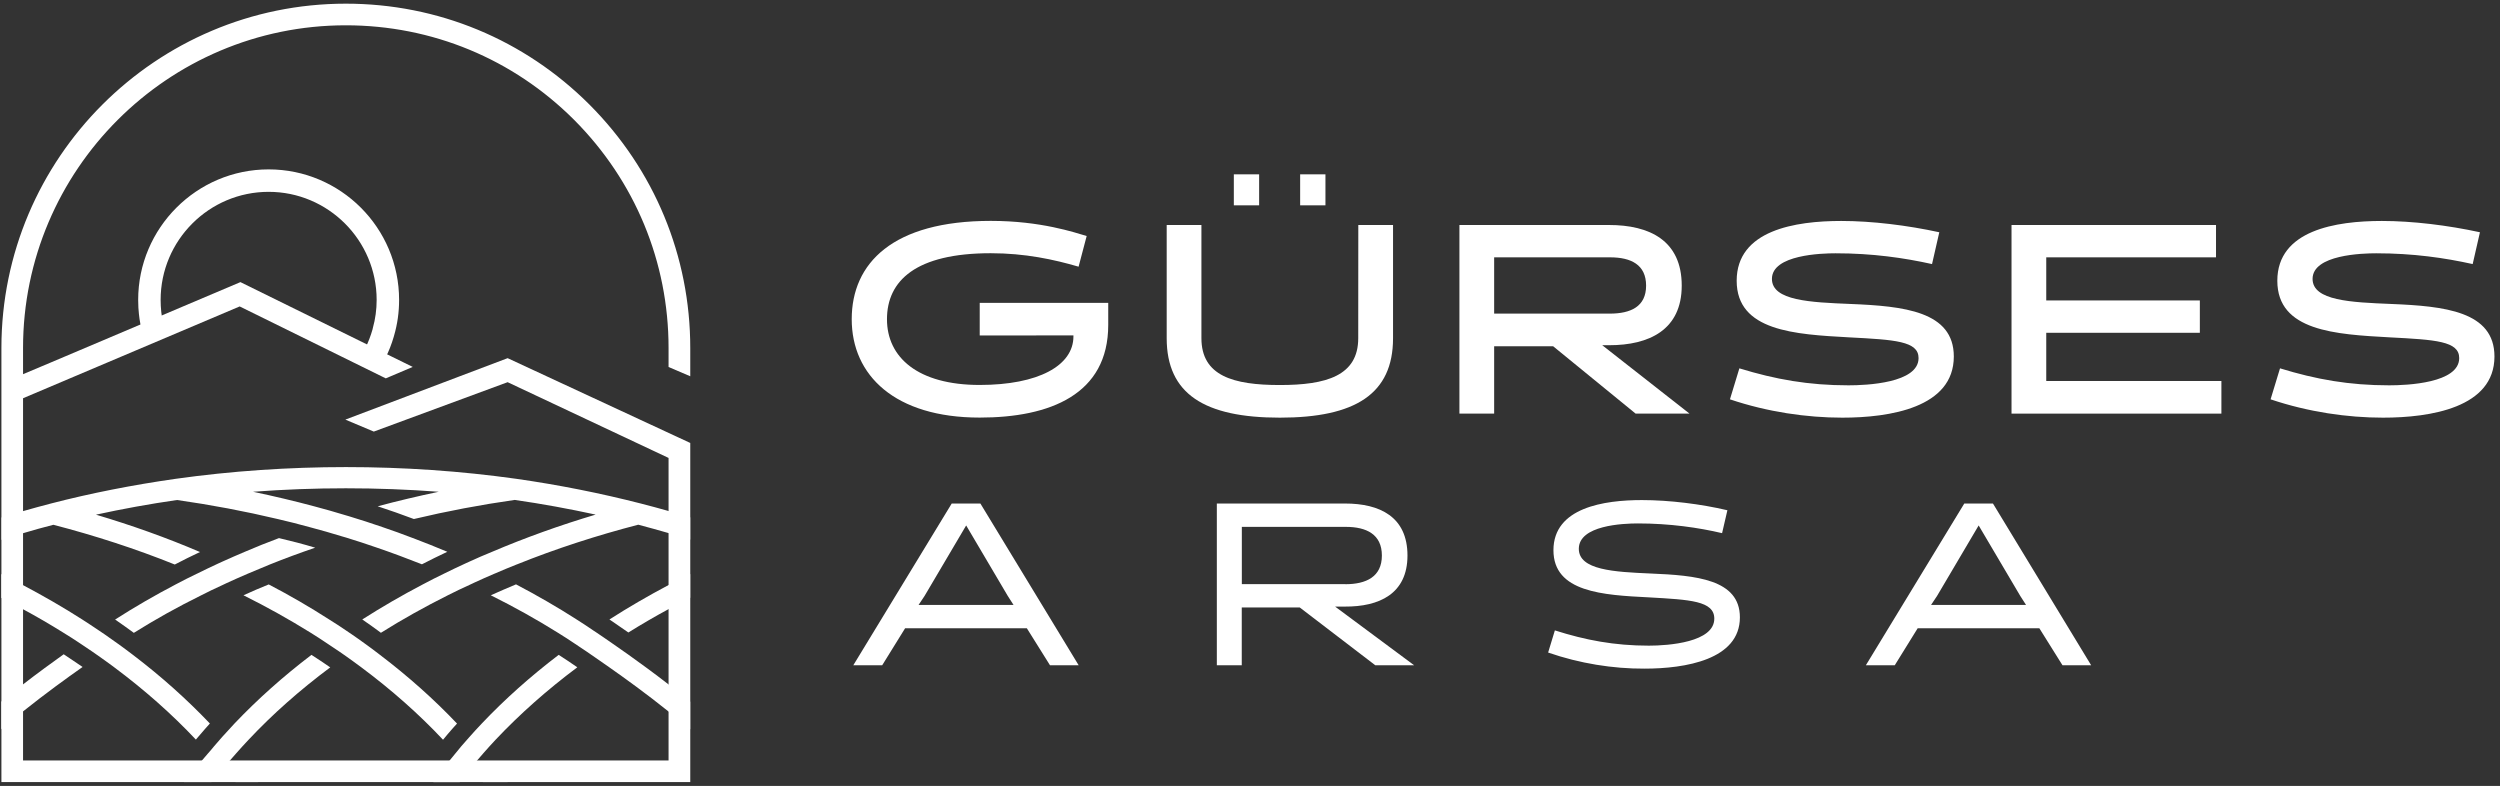 <svg width="334" height="105" viewBox="0 0 334 105" fill="none" xmlns="http://www.w3.org/2000/svg">
<rect x="0" y="0" width="334" height="105" fill="#333333" stroke="none"/>
<path d="M130.89 44.82V40.46H148.06V43.41C148.06 52.7 140.28 55.79 130.89 55.79C119.55 55.79 113.79 50.14 113.79 42.65C113.79 35.16 119.26 29.51 132.37 29.51C139.07 29.51 143.56 31.06 145.18 31.53L144.1 35.63C140.79 34.66 136.94 33.83 132.36 33.83C122.35 33.83 118.5 37.5 118.5 42.65C118.5 47.76 122.64 51.43 130.88 51.43C138.73 51.43 143.41 48.84 143.41 44.95V44.81L130.89 44.82Z" fill="white"/>
<path d="M181.47 30.06H186.11V45.18C186.11 52.63 181.07 55.8 170.99 55.8C160.91 55.8 155.87 52.63 155.87 45.18V30.06H160.51V45.18C160.51 50.22 164.76 51.44 170.98 51.44C177.17 51.44 181.46 50.22 181.46 45.18L181.47 30.06ZM168.22 23.29V27.43H164.84V23.29H168.22ZM177.08 23.29V27.43H173.7V23.29H177.08Z" fill="white"/>
<path d="M194.979 30.06H214.96C220.36 30.06 224.679 32.11 224.679 38.16C224.679 44.1 220.289 46.12 214.999 46.12H214.059L225.719 55.26H218.52L207.499 46.26H199.619V55.26H194.979V30.06ZM215.059 41.9C217.869 41.9 219.919 40.96 219.919 38.16C219.919 35.36 217.9 34.38 215.1 34.38H199.619V41.9H215.059Z" fill="white"/>
<path d="M231.12 53.35L232.38 49.21C237.2 50.69 241.63 51.48 246.96 51.48C249.34 51.48 256.32 51.19 256.32 47.84C256.32 45.57 253.15 45.39 247.03 45.07C239.79 44.67 232.02 44.24 232.02 37.51C232.02 30.74 239.87 29.52 245.99 29.52C250.09 29.52 254.81 30.1 259.09 31.03L258.12 35.28C254.38 34.45 250.16 33.84 245.23 33.84C243.43 33.84 236.73 34.02 236.73 37.26C236.73 40.18 241.88 40.39 247.24 40.61C254.33 40.9 261.03 41.58 261.03 47.63C261.03 54.47 252.46 55.8 246.13 55.8C241.38 55.8 236.12 55.04 231.12 53.35V53.35Z" fill="white"/>
<path d="M268.739 55.26V30.06H296.059V34.38H273.379V40.14H293.899V44.46H273.379V50.9H296.779V55.26H268.739Z" fill="white"/>
<path d="M303.35 53.35L304.61 49.21C309.43 50.69 313.86 51.48 319.19 51.48C321.57 51.48 328.55 51.19 328.55 47.84C328.55 45.57 325.38 45.39 319.26 45.07C312.02 44.67 304.25 44.24 304.25 37.51C304.25 30.74 312.1 29.52 318.22 29.52C322.32 29.52 327.04 30.1 331.32 31.03L330.35 35.28C326.61 34.45 322.39 33.84 317.46 33.84C315.66 33.84 308.96 34.02 308.96 37.26C308.96 40.18 314.11 40.39 319.47 40.61C326.56 40.9 333.26 41.58 333.26 47.63C333.26 54.47 324.69 55.8 318.36 55.8C313.61 55.8 308.36 55.04 303.35 53.35V53.35Z" fill="white"/>
<path d="M144.11 88.88H140.28L137.19 83.94H120.92L117.86 88.88H114L127.15 67.27H130.98L144.11 88.88ZM123.52 79.62L122.72 80.82H135.41L134.64 79.62L129.08 70.2L123.52 79.62Z" fill="white"/>
<path d="M162.569 67.27H179.699C184.329 67.27 188.039 69.03 188.039 74.22C188.039 79.35 184.239 81.07 179.669 81.04H178.369L188.929 88.88H183.739L173.649 81.16H165.899V88.88H162.569V67.27ZM179.739 78.05C182.519 78.05 184.619 77.06 184.619 74.22C184.619 71.38 182.549 70.39 179.799 70.39H165.909V78.04H179.739V78.05Z" fill="white"/>
<path d="M206.83 87.18L207.73 84.22C211.81 85.52 215.69 86.26 220.29 86.26C222.94 86.26 229.03 85.8 229.03 82.65C229.03 80.27 225.76 80.12 220.32 79.81C214.15 79.5 207.54 79.13 207.54 73.51C207.54 67.8 214.33 66.81 219.36 66.81C223.03 66.81 227.26 67.34 230.78 68.17L230.07 71.23C226.95 70.49 223.06 69.93 218.83 69.93C216.82 69.93 210.93 70.18 210.93 73.32C210.93 76.16 215.65 76.41 220.5 76.62C226.58 76.87 232.45 77.39 232.45 82.48C232.45 88.13 225.16 89.33 219.7 89.33C215.5 89.35 211.03 88.64 206.83 87.18V87.18Z" fill="white"/>
<path d="M279.379 88.88H275.549L272.459 83.94H256.199L253.139 88.88H249.279L262.429 67.27H266.259L279.379 88.88ZM258.789 79.62L257.989 80.82H270.679L269.909 79.62L264.349 70.2L258.789 79.62Z" fill="white"/>
<path d="M77.129 89.15C73.089 92.17 69.439 95.41 66.229 98.81C65.669 99.41 65.109 100.02 64.579 100.63C64.309 100.93 64.059 101.24 63.799 101.53C63.779 101.55 63.769 101.57 63.739 101.59C63.399 102 63.059 102.41 62.719 102.82C62.269 103.37 61.849 103.92 61.429 104.49H57.899C58.349 103.85 58.829 103.21 59.309 102.58C59.559 102.25 59.809 101.93 60.069 101.6C60.319 101.28 60.589 100.97 60.849 100.65C61.099 100.33 61.359 100.02 61.629 99.7C61.979 99.29 62.349 98.88 62.709 98.47C63.239 97.87 63.789 97.27 64.359 96.67C67.419 93.44 70.859 90.37 74.639 87.49C75.449 88.01 76.249 88.54 77.029 89.08L77.129 89.15Z" fill="white"/>
<path d="M44.12 89.16C40.07 92.18 36.42 95.41 33.21 98.83C32.65 99.43 32.09 100.03 31.56 100.64C31.3 100.94 31.04 101.23 30.78 101.53L30.72 101.59L30.33 102.04C30.11 102.29 29.9 102.55 29.67 102.81C29.22 103.33 28.74 103.89 28.26 104.48H24.58C25.14 103.81 25.69 103.14 26.23 102.5C26.48 102.19 26.74 101.89 26.99 101.59C27.28 101.26 27.55 100.94 27.82 100.62C27.94 100.48 28.05 100.34 28.18 100.21L28.61 99.69C28.96 99.28 29.33 98.87 29.68 98.46C30.22 97.86 30.77 97.26 31.33 96.66C34.4 93.43 37.84 90.36 41.61 87.49C42.42 88.01 43.22 88.54 44 89.08C44.04 89.11 44.08 89.14 44.12 89.16V89.16Z" fill="white"/>
<path d="M11.03 89.11C8.84 90.65 6.09 92.64 3.07 95.05C2.13 95.79 1.16 96.59 0.18 97.42V93.74C1.17 92.93 2.14 92.16 3.07 91.44C5.07 89.89 6.92 88.55 8.51 87.41C9.34 87.96 10.17 88.51 10.98 89.07C11.01 89.09 11.02 89.09 11.03 89.11Z" fill="white"/>
<path d="M37.27 71.89C35.71 72.47 34.17 73.09 32.66 73.74C31.66 74.16 30.67 74.6 29.69 75.04C29.49 75.13 29.3 75.21 29.1 75.31C28.16 75.74 27.24 76.19 26.31 76.65H26.3C25.35 77.1 24.4 77.59 23.47 78.08C20.66 79.55 17.97 81.11 15.38 82.77C16.23 83.35 17.06 83.95 17.88 84.55C20.73 82.76 23.73 81.09 26.85 79.55C27.79 79.07 28.73 78.61 29.69 78.18C29.89 78.08 30.08 77.99 30.28 77.9C31.2 77.48 32.13 77.06 33.07 76.66C34.05 76.24 35.04 75.83 36.04 75.42C38.03 74.62 40.06 73.87 42.11 73.17C40.51 72.69 38.9 72.27 37.27 71.89V71.89Z" fill="white"/>
<path d="M28.04 96.66C27.61 97.14 27.18 97.62 26.77 98.11L26.32 98.63C26.27 98.69 26.22 98.75 26.17 98.81C22.96 95.4 19.31 92.17 15.26 89.15C14.58 88.64 13.88 88.14 13.17 87.64C12.9 87.45 12.64 87.28 12.37 87.08C11.81 86.69 11.23 86.31 10.66 85.93C9.93 85.44 9.19 84.97 8.44 84.51C6.71 83.43 4.91 82.38 3.07 81.39C2.12 80.87 1.16 80.36 0.18 79.87V76.7C1.16 77.17 2.12 77.66 3.07 78.17C5.81 79.62 8.45 81.14 10.98 82.76C11.72 83.23 12.45 83.72 13.18 84.21C13.45 84.39 13.71 84.57 13.98 84.75C14.56 85.15 15.12 85.55 15.68 85.95C16.38 86.45 17.08 86.97 17.76 87.49C21.55 90.37 24.97 93.44 28.04 96.66V96.66Z" fill="white"/>
<path d="M89.32 78.16C90.27 77.66 91.23 77.17 92.21 76.7V79.86C91.23 80.35 90.27 80.86 89.32 81.38C87.48 82.37 85.69 83.42 83.95 84.5C83.2 83.98 82.51 83.51 81.92 83.1L81.42 82.76C83.95 81.14 86.59 79.61 89.32 78.16Z" fill="white"/>
<path d="M92.21 69.12V72.09C91.25 71.79 90.29 71.5 89.32 71.22C87.98 70.83 86.63 70.46 85.27 70.1C79.69 71.55 74.26 73.31 69.07 75.4C69.07 75.4 69.07 75.4 69.06 75.4C68.06 75.79 67.08 76.21 66.1 76.63H66.09C65.16 77.02 64.22 77.45 63.3 77.87C63.11 77.96 62.91 78.05 62.71 78.15C61.75 78.58 60.8 79.04 59.87 79.51C56.75 81.07 53.74 82.75 50.89 84.54C50.08 83.93 49.24 83.34 48.4 82.76C50.99 81.11 53.69 79.54 56.5 78.07C57.44 77.57 58.38 77.09 59.34 76.63C60.26 76.18 61.18 75.73 62.13 75.3C62.33 75.2 62.52 75.11 62.72 75.03C63.71 74.58 64.7 74.14 65.7 73.74C70.16 71.84 74.81 70.17 79.58 68.75C76.03 67.98 72.41 67.31 68.76 66.79C64.2 67.44 59.71 68.29 55.3 69.34H55.29C53.71 68.74 52.1 68.18 50.46 67.64C53.14 66.92 55.86 66.28 58.61 65.7C50.38 65.08 42.03 65.08 33.81 65.7C36.56 66.28 39.28 66.92 41.96 67.64C43.39 68.02 44.81 68.42 46.21 68.85C46.35 68.89 46.48 68.93 46.62 68.97C48.11 69.42 49.6 69.9 51.07 70.41C52.43 70.87 53.8 71.36 55.14 71.88H55.15C56.71 72.47 58.24 73.08 59.76 73.72C58.62 74.26 57.48 74.81 56.37 75.39C54.39 74.61 52.36 73.85 50.31 73.15C48.95 72.68 47.59 72.23 46.21 71.81C46.07 71.77 45.93 71.73 45.79 71.69C44.32 71.24 42.84 70.81 41.35 70.42H41.34C39.95 70.03 38.55 69.68 37.13 69.35C32.72 68.3 28.21 67.45 23.65 66.8C19.97 67.33 16.35 67.99 12.82 68.76C17.6 70.18 22.26 71.84 26.72 73.75C25.58 74.28 24.46 74.84 23.35 75.42C18.16 73.33 12.71 71.56 7.13 70.11C5.77 70.46 4.43 70.83 3.1 71.23C2.13 71.51 1.17 71.81 0.21 72.12V69.14C1.17 68.84 2.13 68.55 3.1 68.28C4.33 67.93 5.56 67.59 6.8 67.27C12.12 65.89 17.72 64.79 23.47 63.97C38.37 61.88 54.08 61.88 68.98 63.97C74.66 64.78 80.27 65.9 85.65 67.28C86.89 67.6 88.12 67.93 89.35 68.28C90.29 68.54 91.26 68.83 92.21 69.12Z" fill="white"/>
<path d="M34.5 104.48H31.46C31.71 104.18 31.96 103.89 32.19 103.63L32.63 103.1C32.78 102.92 32.93 102.74 33.09 102.57C33.58 103.2 34.05 103.84 34.5 104.48V104.48Z" fill="white"/>
<path d="M59.189 98.83C59.379 98.59 59.579 98.35 59.779 98.12C60.189 97.63 60.619 97.15 61.059 96.67C57.999 93.44 54.549 90.37 50.779 87.5C50.099 86.97 49.409 86.46 48.699 85.95C48.139 85.55 47.579 85.14 46.999 84.75C46.729 84.57 46.469 84.39 46.199 84.21C45.479 83.72 44.739 83.23 43.989 82.77C41.409 81.11 38.709 79.54 35.899 78.08C34.759 78.54 33.639 79.02 32.529 79.53C35.649 81.08 38.649 82.76 41.499 84.53C42.239 84.99 42.969 85.46 43.689 85.95C44.259 86.32 44.819 86.7 45.379 87.08C45.649 87.27 45.929 87.46 46.199 87.65C46.899 88.15 47.599 88.65 48.279 89.16C52.329 92.18 55.979 95.41 59.189 98.83Z" fill="white"/>
<path d="M67.82 104.48H64.519C64.879 104.01 65.269 103.56 65.659 103.11C65.829 102.9 66.01 102.7 66.18 102.5C66.719 103.14 67.269 103.81 67.82 104.48Z" fill="white"/>
<path d="M92.209 93.75V97.43C91.229 96.6 90.259 95.81 89.319 95.06C86.299 92.64 83.539 90.65 81.359 89.12C80.569 88.56 79.849 88.07 79.229 87.64C79.129 87.56 79.039 87.5 78.939 87.44L78.419 87.08C77.859 86.69 77.299 86.32 76.729 85.95C76.009 85.47 75.279 84.99 74.529 84.53C71.679 82.75 68.689 81.08 65.569 79.53C66.679 79.03 67.799 78.55 68.939 78.07C71.739 79.54 74.449 81.1 77.019 82.75C77.759 83.22 78.499 83.7 79.219 84.2C79.499 84.37 79.759 84.56 80.029 84.74L80.549 85.09C80.919 85.35 81.319 85.63 81.749 85.92C82.389 86.37 83.109 86.86 83.879 87.41C85.479 88.55 87.319 89.89 89.319 91.44C90.249 92.17 91.219 92.93 92.209 93.75Z" fill="white"/>
<path d="M92.219 50.27V46.49C92.219 34.22 87.429 22.66 78.739 13.96C70.039 5.27 58.489 0.49 46.2 0.49C20.829 0.49 0.189 21.12 0.189 46.49V57.51V104.48H92.219V59.18L67.82 47.85L46.139 56.06L49.94 57.66L67.82 51.06L89.32 61.18V101.6H3.079V56.74V46.49C3.079 22.71 22.43 3.38 46.2 3.38C57.709 3.38 68.54 7.86 76.689 16C84.84 24.17 89.32 34.99 89.32 46.49V49.03L92.219 50.27Z" fill="white"/>
<path d="M53.32 40.07C53.32 41.7 53.1 43.29 52.65 44.83C52.63 44.89 52.62 44.95 52.6 45.01C52.32 45.97 51.96 46.89 51.52 47.77C51.51 47.8 51.49 47.83 51.48 47.86L50.11 47.18L48.8 46.52C49.2 45.73 49.52 44.88 49.77 44.01C49.79 43.95 49.8 43.89 49.81 43.83C50.15 42.61 50.32 41.35 50.32 40.07C50.32 32.1 43.84 25.63 35.89 25.63C27.93 25.63 21.46 32.11 21.46 40.07C21.46 40.6 21.49 41.11 21.54 41.63C21.57 41.91 21.61 42.19 21.65 42.47C21.79 43.27 21.99 44.07 22.27 44.85L20.86 45.35L19.06 44.59C18.82 43.72 18.65 42.84 18.56 41.95C18.53 41.67 18.51 41.4 18.49 41.13C18.47 40.77 18.46 40.43 18.46 40.07C18.46 30.46 26.28 22.63 35.89 22.63C45.5 22.63 53.32 30.45 53.32 40.07V40.07Z" fill="white"/>
<path d="M2.39 50.28L2.76 53.34L32.02 40.94L51.54 50.55L55.14 49.02L52.21 47.58L32.12 37.69L10.56 46.83L6.76 48.44L2.39 50.28Z" fill="white"/>
</svg>
